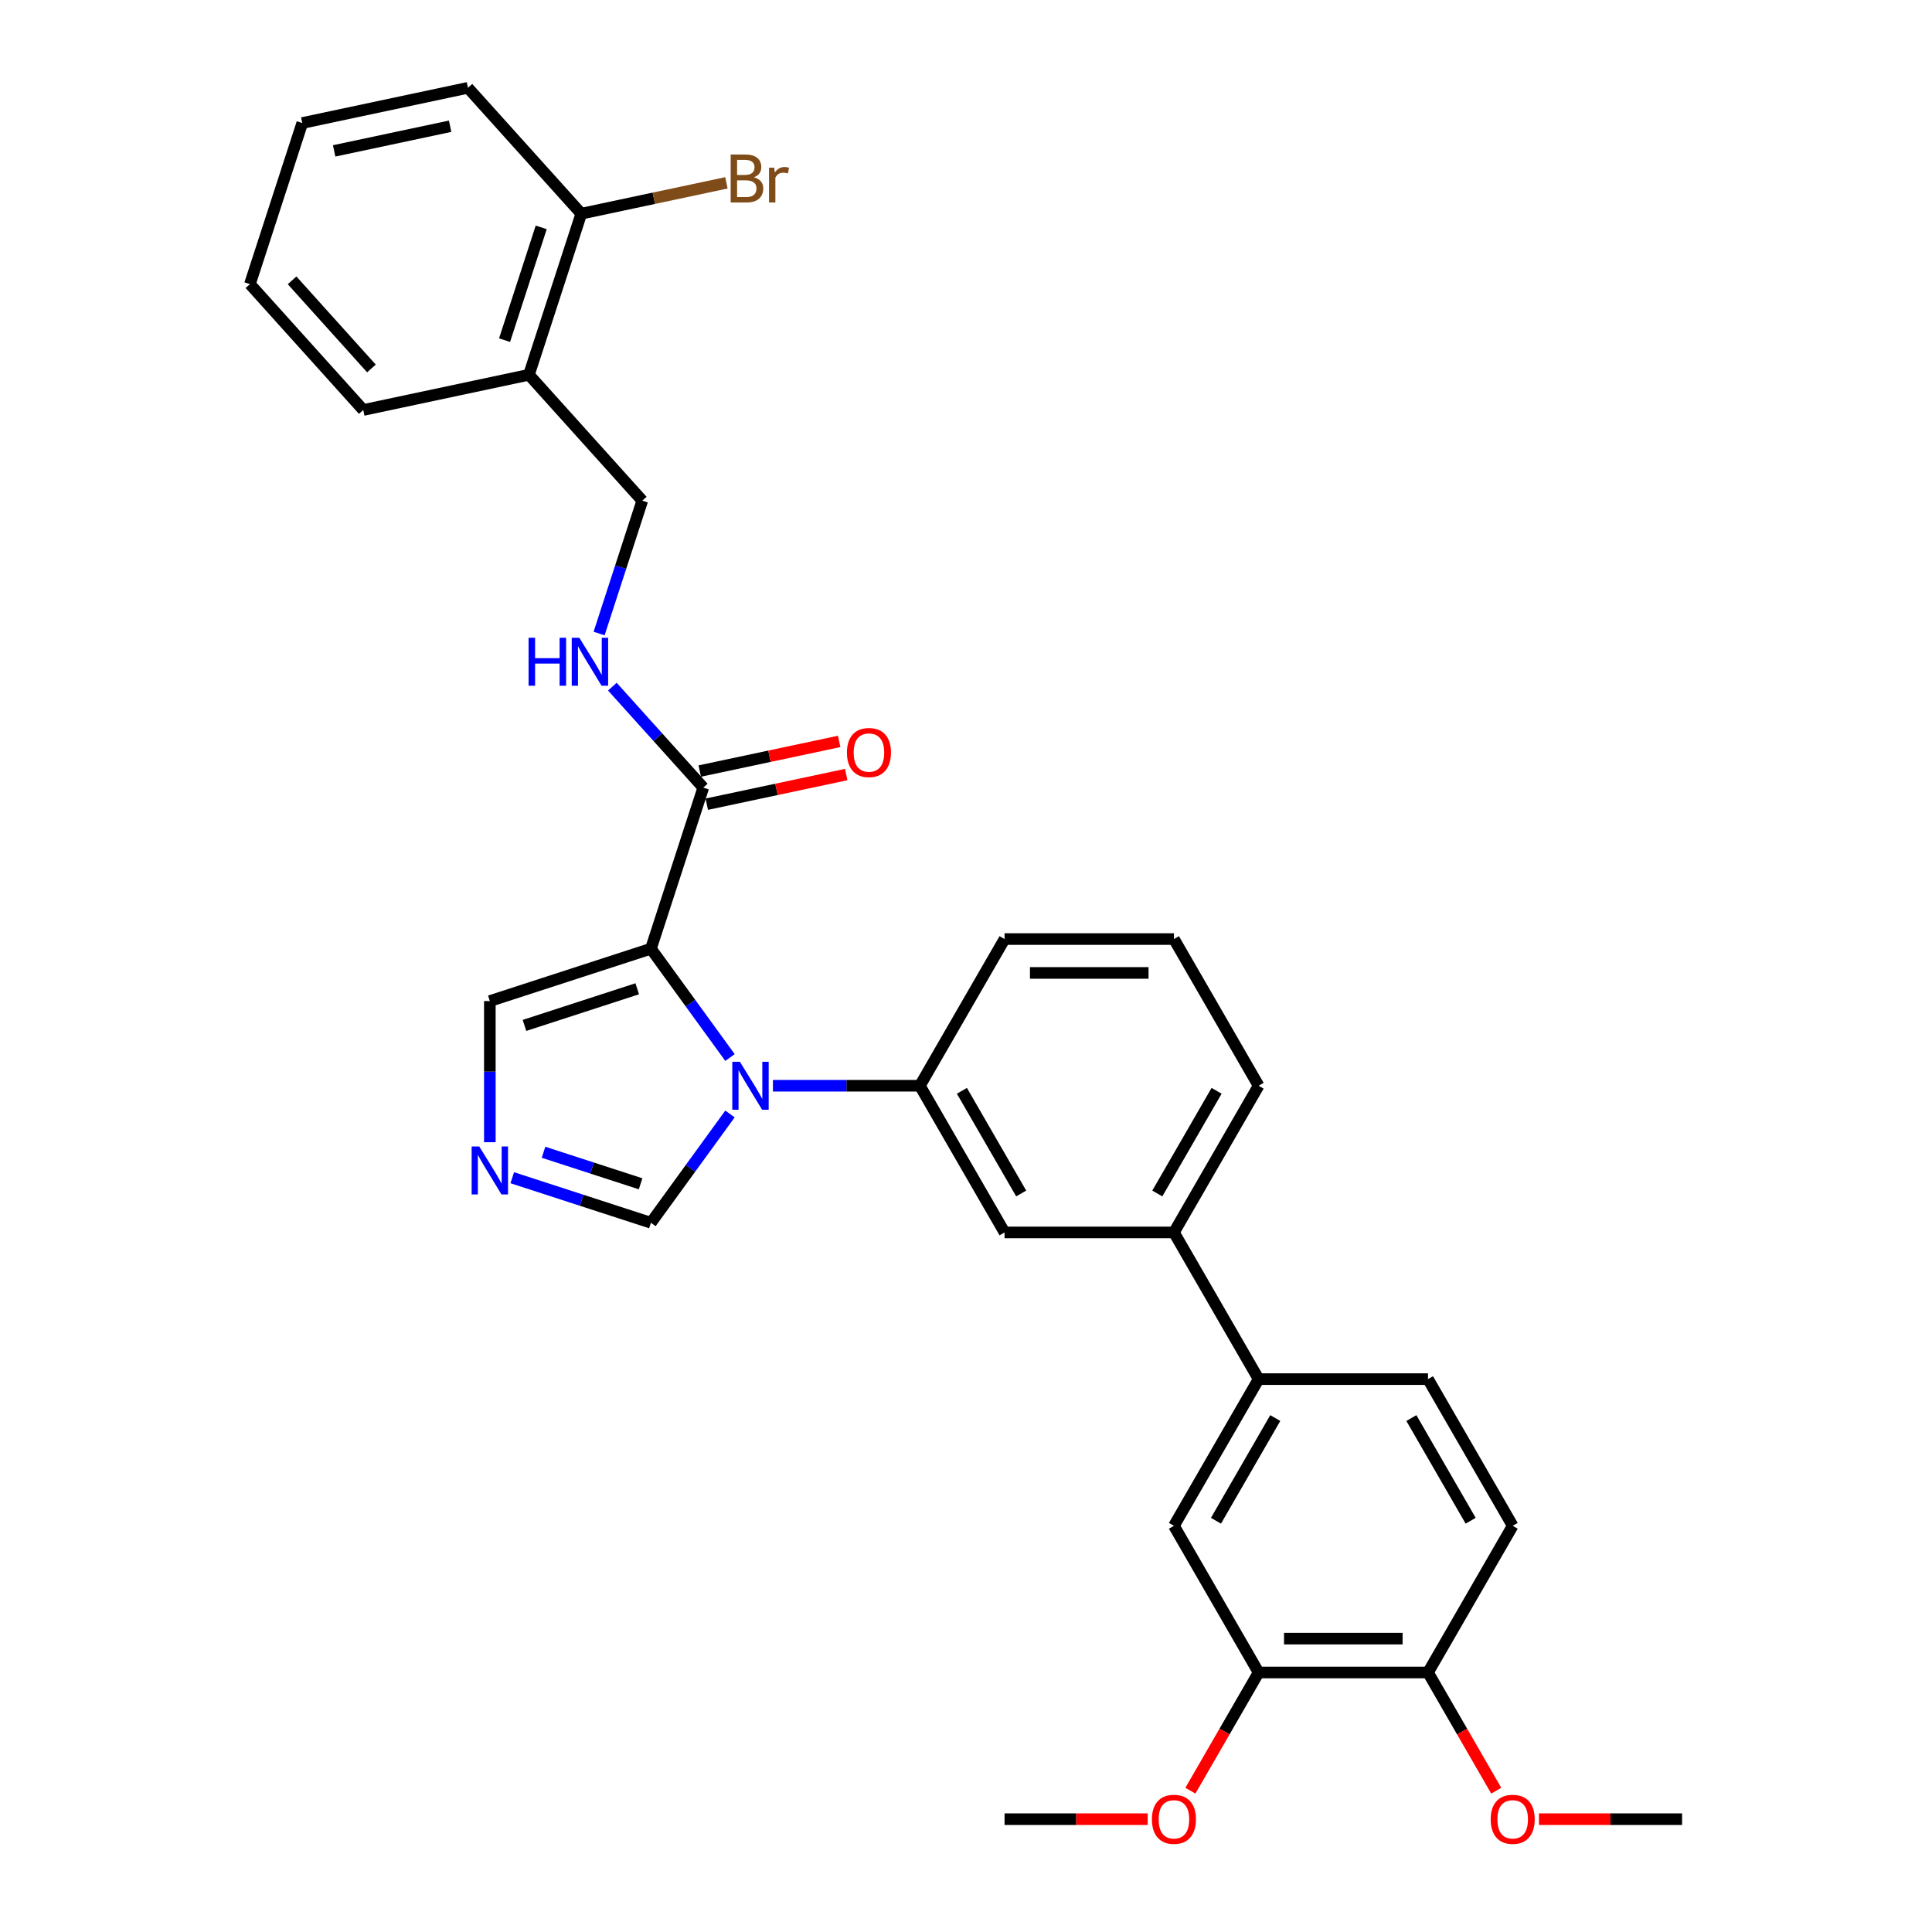 <?xml version='1.0' encoding='iso-8859-1'?>
<svg version='1.1' baseProfile='full'
              xmlns='http://www.w3.org/2000/svg'
                      xmlns:rdkit='http://www.rdkit.org/xml'
                      xmlns:xlink='http://www.w3.org/1999/xlink'
                  xml:space='preserve'
width='1000px' height='1000px' viewBox='0 0 1000 1000'>
<!-- END OF HEADER -->
<rect style='opacity:1.0;fill:#FFFFFF;stroke:none' width='1000' height='1000' x='0' y='0'> </rect>
<path class='bond-0' d='M 364.012,407.671 L 340.484,381.541' style='fill:none;fill-rule:evenodd;stroke:#000000;stroke-width:6px;stroke-linecap:butt;stroke-linejoin:miter;stroke-opacity:1' />
<path class='bond-0' d='M 340.484,381.541 L 316.956,355.411' style='fill:none;fill-rule:evenodd;stroke:#0000FF;stroke-width:6px;stroke-linecap:butt;stroke-linejoin:miter;stroke-opacity:1' />
<path class='bond-1' d='M 365.834,416.247 L 401.917,408.577' style='fill:none;fill-rule:evenodd;stroke:#000000;stroke-width:6px;stroke-linecap:butt;stroke-linejoin:miter;stroke-opacity:1' />
<path class='bond-1' d='M 401.917,408.577 L 438,400.907' style='fill:none;fill-rule:evenodd;stroke:#FF0000;stroke-width:6px;stroke-linecap:butt;stroke-linejoin:miter;stroke-opacity:1' />
<path class='bond-1' d='M 362.189,399.096 L 398.272,391.426' style='fill:none;fill-rule:evenodd;stroke:#000000;stroke-width:6px;stroke-linecap:butt;stroke-linejoin:miter;stroke-opacity:1' />
<path class='bond-1' d='M 398.272,391.426 L 434.355,383.756' style='fill:none;fill-rule:evenodd;stroke:#FF0000;stroke-width:6px;stroke-linecap:butt;stroke-linejoin:miter;stroke-opacity:1' />
<path class='bond-2' d='M 364.012,407.671 L 336.92,491.051' style='fill:none;fill-rule:evenodd;stroke:#000000;stroke-width:6px;stroke-linecap:butt;stroke-linejoin:miter;stroke-opacity:1' />
<path class='bond-3' d='M 310.094,327.913 L 321.267,293.526' style='fill:none;fill-rule:evenodd;stroke:#0000FF;stroke-width:6px;stroke-linecap:butt;stroke-linejoin:miter;stroke-opacity:1' />
<path class='bond-3' d='M 321.267,293.526 L 332.44,259.139' style='fill:none;fill-rule:evenodd;stroke:#000000;stroke-width:6px;stroke-linecap:butt;stroke-linejoin:miter;stroke-opacity:1' />
<path class='bond-4' d='M 607.629,637.904 L 651.464,561.979' style='fill:none;fill-rule:evenodd;stroke:#000000;stroke-width:6px;stroke-linecap:butt;stroke-linejoin:miter;stroke-opacity:1' />
<path class='bond-4' d='M 599.019,617.748 L 629.704,564.6' style='fill:none;fill-rule:evenodd;stroke:#000000;stroke-width:6px;stroke-linecap:butt;stroke-linejoin:miter;stroke-opacity:1' />
<path class='bond-5' d='M 607.629,637.904 L 519.958,637.904' style='fill:none;fill-rule:evenodd;stroke:#000000;stroke-width:6px;stroke-linecap:butt;stroke-linejoin:miter;stroke-opacity:1' />
<path class='bond-6' d='M 607.629,637.904 L 651.464,713.829' style='fill:none;fill-rule:evenodd;stroke:#000000;stroke-width:6px;stroke-linecap:butt;stroke-linejoin:miter;stroke-opacity:1' />
<path class='bond-7' d='M 651.464,561.979 L 607.629,486.053' style='fill:none;fill-rule:evenodd;stroke:#000000;stroke-width:6px;stroke-linecap:butt;stroke-linejoin:miter;stroke-opacity:1' />
<path class='bond-8' d='M 607.629,486.053 L 519.958,486.053' style='fill:none;fill-rule:evenodd;stroke:#000000;stroke-width:6px;stroke-linecap:butt;stroke-linejoin:miter;stroke-opacity:1' />
<path class='bond-8' d='M 594.478,503.588 L 533.109,503.588' style='fill:none;fill-rule:evenodd;stroke:#000000;stroke-width:6px;stroke-linecap:butt;stroke-linejoin:miter;stroke-opacity:1' />
<path class='bond-9' d='M 519.958,486.053 L 476.122,561.979' style='fill:none;fill-rule:evenodd;stroke:#000000;stroke-width:6px;stroke-linecap:butt;stroke-linejoin:miter;stroke-opacity:1' />
<path class='bond-10' d='M 476.122,561.979 L 519.958,637.904' style='fill:none;fill-rule:evenodd;stroke:#000000;stroke-width:6px;stroke-linecap:butt;stroke-linejoin:miter;stroke-opacity:1' />
<path class='bond-10' d='M 497.883,564.6 L 528.568,617.748' style='fill:none;fill-rule:evenodd;stroke:#000000;stroke-width:6px;stroke-linecap:butt;stroke-linejoin:miter;stroke-opacity:1' />
<path class='bond-11' d='M 476.122,561.979 L 438.091,561.979' style='fill:none;fill-rule:evenodd;stroke:#000000;stroke-width:6px;stroke-linecap:butt;stroke-linejoin:miter;stroke-opacity:1' />
<path class='bond-11' d='M 438.091,561.979 L 400.059,561.979' style='fill:none;fill-rule:evenodd;stroke:#0000FF;stroke-width:6px;stroke-linecap:butt;stroke-linejoin:miter;stroke-opacity:1' />
<path class='bond-12' d='M 651.464,713.829 L 607.629,789.755' style='fill:none;fill-rule:evenodd;stroke:#000000;stroke-width:6px;stroke-linecap:butt;stroke-linejoin:miter;stroke-opacity:1' />
<path class='bond-12' d='M 660.074,733.985 L 629.389,787.133' style='fill:none;fill-rule:evenodd;stroke:#000000;stroke-width:6px;stroke-linecap:butt;stroke-linejoin:miter;stroke-opacity:1' />
<path class='bond-13' d='M 651.464,713.829 L 739.135,713.829' style='fill:none;fill-rule:evenodd;stroke:#000000;stroke-width:6px;stroke-linecap:butt;stroke-linejoin:miter;stroke-opacity:1' />
<path class='bond-14' d='M 607.629,789.755 L 651.464,865.68' style='fill:none;fill-rule:evenodd;stroke:#000000;stroke-width:6px;stroke-linecap:butt;stroke-linejoin:miter;stroke-opacity:1' />
<path class='bond-15' d='M 651.464,865.68 L 739.135,865.68' style='fill:none;fill-rule:evenodd;stroke:#000000;stroke-width:6px;stroke-linecap:butt;stroke-linejoin:miter;stroke-opacity:1' />
<path class='bond-15' d='M 664.615,848.146 L 725.985,848.146' style='fill:none;fill-rule:evenodd;stroke:#000000;stroke-width:6px;stroke-linecap:butt;stroke-linejoin:miter;stroke-opacity:1' />
<path class='bond-16' d='M 651.464,865.68 L 633.803,896.269' style='fill:none;fill-rule:evenodd;stroke:#000000;stroke-width:6px;stroke-linecap:butt;stroke-linejoin:miter;stroke-opacity:1' />
<path class='bond-16' d='M 633.803,896.269 L 616.143,926.859' style='fill:none;fill-rule:evenodd;stroke:#FF0000;stroke-width:6px;stroke-linecap:butt;stroke-linejoin:miter;stroke-opacity:1' />
<path class='bond-17' d='M 739.135,865.68 L 782.971,789.755' style='fill:none;fill-rule:evenodd;stroke:#000000;stroke-width:6px;stroke-linecap:butt;stroke-linejoin:miter;stroke-opacity:1' />
<path class='bond-18' d='M 739.135,865.68 L 756.796,896.269' style='fill:none;fill-rule:evenodd;stroke:#000000;stroke-width:6px;stroke-linecap:butt;stroke-linejoin:miter;stroke-opacity:1' />
<path class='bond-18' d='M 756.796,896.269 L 774.457,926.859' style='fill:none;fill-rule:evenodd;stroke:#FF0000;stroke-width:6px;stroke-linecap:butt;stroke-linejoin:miter;stroke-opacity:1' />
<path class='bond-19' d='M 782.971,789.755 L 739.135,713.829' style='fill:none;fill-rule:evenodd;stroke:#000000;stroke-width:6px;stroke-linecap:butt;stroke-linejoin:miter;stroke-opacity:1' />
<path class='bond-19' d='M 761.21,787.133 L 730.526,733.985' style='fill:none;fill-rule:evenodd;stroke:#000000;stroke-width:6px;stroke-linecap:butt;stroke-linejoin:miter;stroke-opacity:1' />
<path class='bond-20' d='M 377.84,576.585 L 357.38,604.745' style='fill:none;fill-rule:evenodd;stroke:#0000FF;stroke-width:6px;stroke-linecap:butt;stroke-linejoin:miter;stroke-opacity:1' />
<path class='bond-20' d='M 357.38,604.745 L 336.92,632.906' style='fill:none;fill-rule:evenodd;stroke:#000000;stroke-width:6px;stroke-linecap:butt;stroke-linejoin:miter;stroke-opacity:1' />
<path class='bond-21' d='M 377.84,547.373 L 357.38,519.212' style='fill:none;fill-rule:evenodd;stroke:#0000FF;stroke-width:6px;stroke-linecap:butt;stroke-linejoin:miter;stroke-opacity:1' />
<path class='bond-21' d='M 357.38,519.212 L 336.92,491.051' style='fill:none;fill-rule:evenodd;stroke:#000000;stroke-width:6px;stroke-linecap:butt;stroke-linejoin:miter;stroke-opacity:1' />
<path class='bond-22' d='M 336.92,632.906 L 301.034,621.246' style='fill:none;fill-rule:evenodd;stroke:#000000;stroke-width:6px;stroke-linecap:butt;stroke-linejoin:miter;stroke-opacity:1' />
<path class='bond-22' d='M 301.034,621.246 L 265.147,609.586' style='fill:none;fill-rule:evenodd;stroke:#0000FF;stroke-width:6px;stroke-linecap:butt;stroke-linejoin:miter;stroke-opacity:1' />
<path class='bond-22' d='M 331.572,612.732 L 306.452,604.57' style='fill:none;fill-rule:evenodd;stroke:#000000;stroke-width:6px;stroke-linecap:butt;stroke-linejoin:miter;stroke-opacity:1' />
<path class='bond-22' d='M 306.452,604.57 L 281.332,596.408' style='fill:none;fill-rule:evenodd;stroke:#0000FF;stroke-width:6px;stroke-linecap:butt;stroke-linejoin:miter;stroke-opacity:1' />
<path class='bond-23' d='M 253.54,591.208 L 253.54,554.676' style='fill:none;fill-rule:evenodd;stroke:#0000FF;stroke-width:6px;stroke-linecap:butt;stroke-linejoin:miter;stroke-opacity:1' />
<path class='bond-23' d='M 253.54,554.676 L 253.54,518.143' style='fill:none;fill-rule:evenodd;stroke:#000000;stroke-width:6px;stroke-linecap:butt;stroke-linejoin:miter;stroke-opacity:1' />
<path class='bond-24' d='M 253.54,518.143 L 336.92,491.051' style='fill:none;fill-rule:evenodd;stroke:#000000;stroke-width:6px;stroke-linecap:butt;stroke-linejoin:miter;stroke-opacity:1' />
<path class='bond-24' d='M 271.465,530.755 L 329.831,511.791' style='fill:none;fill-rule:evenodd;stroke:#000000;stroke-width:6px;stroke-linecap:butt;stroke-linejoin:miter;stroke-opacity:1' />
<path class='bond-25' d='M 594.04,941.605 L 556.999,941.605' style='fill:none;fill-rule:evenodd;stroke:#FF0000;stroke-width:6px;stroke-linecap:butt;stroke-linejoin:miter;stroke-opacity:1' />
<path class='bond-25' d='M 556.999,941.605 L 519.958,941.605' style='fill:none;fill-rule:evenodd;stroke:#000000;stroke-width:6px;stroke-linecap:butt;stroke-linejoin:miter;stroke-opacity:1' />
<path class='bond-26' d='M 796.56,941.605 L 833.601,941.605' style='fill:none;fill-rule:evenodd;stroke:#FF0000;stroke-width:6px;stroke-linecap:butt;stroke-linejoin:miter;stroke-opacity:1' />
<path class='bond-26' d='M 833.601,941.605 L 870.642,941.605' style='fill:none;fill-rule:evenodd;stroke:#000000;stroke-width:6px;stroke-linecap:butt;stroke-linejoin:miter;stroke-opacity:1' />
<path class='bond-27' d='M 273.777,193.987 L 300.869,110.607' style='fill:none;fill-rule:evenodd;stroke:#000000;stroke-width:6px;stroke-linecap:butt;stroke-linejoin:miter;stroke-opacity:1' />
<path class='bond-27' d='M 261.164,176.061 L 280.129,117.695' style='fill:none;fill-rule:evenodd;stroke:#000000;stroke-width:6px;stroke-linecap:butt;stroke-linejoin:miter;stroke-opacity:1' />
<path class='bond-28' d='M 273.777,193.987 L 188.022,212.215' style='fill:none;fill-rule:evenodd;stroke:#000000;stroke-width:6px;stroke-linecap:butt;stroke-linejoin:miter;stroke-opacity:1' />
<path class='bond-29' d='M 273.777,193.987 L 332.44,259.139' style='fill:none;fill-rule:evenodd;stroke:#000000;stroke-width:6px;stroke-linecap:butt;stroke-linejoin:miter;stroke-opacity:1' />
<path class='bond-30' d='M 300.869,110.607 L 242.205,45.455' style='fill:none;fill-rule:evenodd;stroke:#000000;stroke-width:6px;stroke-linecap:butt;stroke-linejoin:miter;stroke-opacity:1' />
<path class='bond-31' d='M 300.869,110.607 L 338.433,102.622' style='fill:none;fill-rule:evenodd;stroke:#000000;stroke-width:6px;stroke-linecap:butt;stroke-linejoin:miter;stroke-opacity:1' />
<path class='bond-31' d='M 338.433,102.622 L 375.998,94.638' style='fill:none;fill-rule:evenodd;stroke:#7F4C19;stroke-width:6px;stroke-linecap:butt;stroke-linejoin:miter;stroke-opacity:1' />
<path class='bond-32' d='M 188.022,212.215 L 129.358,147.062' style='fill:none;fill-rule:evenodd;stroke:#000000;stroke-width:6px;stroke-linecap:butt;stroke-linejoin:miter;stroke-opacity:1' />
<path class='bond-32' d='M 192.252,190.709 L 151.188,145.103' style='fill:none;fill-rule:evenodd;stroke:#000000;stroke-width:6px;stroke-linecap:butt;stroke-linejoin:miter;stroke-opacity:1' />
<path class='bond-33' d='M 242.205,45.455 L 156.45,63.682' style='fill:none;fill-rule:evenodd;stroke:#000000;stroke-width:6px;stroke-linecap:butt;stroke-linejoin:miter;stroke-opacity:1' />
<path class='bond-33' d='M 232.987,65.34 L 172.959,78.099' style='fill:none;fill-rule:evenodd;stroke:#000000;stroke-width:6px;stroke-linecap:butt;stroke-linejoin:miter;stroke-opacity:1' />
<path class='bond-34' d='M 129.358,147.062 L 156.45,63.682' style='fill:none;fill-rule:evenodd;stroke:#000000;stroke-width:6px;stroke-linecap:butt;stroke-linejoin:miter;stroke-opacity:1' />
<path  class='atom-1' d='M 273.594 330.105
L 276.96 330.105
L 276.96 340.661
L 289.655 340.661
L 289.655 330.105
L 293.022 330.105
L 293.022 354.933
L 289.655 354.933
L 289.655 343.466
L 276.96 343.466
L 276.96 354.933
L 273.594 354.933
L 273.594 330.105
' fill='#0000FF'/>
<path  class='atom-1' d='M 299.86 330.105
L 307.996 343.256
Q 308.802 344.553, 310.1 346.903
Q 311.397 349.252, 311.468 349.393
L 311.468 330.105
L 314.764 330.105
L 314.764 354.933
L 311.362 354.933
L 302.63 340.555
Q 301.613 338.872, 300.526 336.943
Q 299.474 335.014, 299.159 334.418
L 299.159 354.933
L 295.932 354.933
L 295.932 330.105
L 299.86 330.105
' fill='#0000FF'/>
<path  class='atom-2' d='M 438.369 389.514
Q 438.369 383.552, 441.315 380.221
Q 444.261 376.889, 449.767 376.889
Q 455.272 376.889, 458.218 380.221
Q 461.164 383.552, 461.164 389.514
Q 461.164 395.545, 458.183 398.982
Q 455.202 402.384, 449.767 402.384
Q 444.296 402.384, 441.315 398.982
Q 438.369 395.581, 438.369 389.514
M 449.767 399.578
Q 453.554 399.578, 455.588 397.053
Q 457.657 394.493, 457.657 389.514
Q 457.657 384.639, 455.588 382.184
Q 453.554 379.695, 449.767 379.695
Q 445.979 379.695, 443.91 382.149
Q 441.876 384.604, 441.876 389.514
Q 441.876 394.528, 443.91 397.053
Q 445.979 399.578, 449.767 399.578
' fill='#FF0000'/>
<path  class='atom-15' d='M 382.963 549.565
L 391.099 562.715
Q 391.906 564.013, 393.203 566.362
Q 394.501 568.712, 394.571 568.852
L 394.571 549.565
L 397.867 549.565
L 397.867 574.393
L 394.466 574.393
L 385.734 560.015
Q 384.717 558.332, 383.63 556.403
Q 382.577 554.474, 382.262 553.878
L 382.262 574.393
L 379.036 574.393
L 379.036 549.565
L 382.963 549.565
' fill='#0000FF'/>
<path  class='atom-17' d='M 248.051 593.4
L 256.187 606.551
Q 256.994 607.848, 258.291 610.198
Q 259.589 612.547, 259.659 612.688
L 259.659 593.4
L 262.956 593.4
L 262.956 618.228
L 259.554 618.228
L 250.822 603.85
Q 249.805 602.167, 248.718 600.238
Q 247.666 598.31, 247.35 597.713
L 247.35 618.228
L 244.124 618.228
L 244.124 593.4
L 248.051 593.4
' fill='#0000FF'/>
<path  class='atom-20' d='M 596.232 941.675
Q 596.232 935.714, 599.177 932.382
Q 602.123 929.051, 607.629 929.051
Q 613.135 929.051, 616.08 932.382
Q 619.026 935.714, 619.026 941.675
Q 619.026 947.707, 616.045 951.144
Q 613.064 954.545, 607.629 954.545
Q 602.158 954.545, 599.177 951.144
Q 596.232 947.742, 596.232 941.675
M 607.629 951.74
Q 611.416 951.74, 613.45 949.215
Q 615.519 946.655, 615.519 941.675
Q 615.519 936.801, 613.45 934.346
Q 611.416 931.856, 607.629 931.856
Q 603.841 931.856, 601.772 934.311
Q 599.738 936.766, 599.738 941.675
Q 599.738 946.69, 601.772 949.215
Q 603.841 951.74, 607.629 951.74
' fill='#FF0000'/>
<path  class='atom-22' d='M 771.574 941.675
Q 771.574 935.714, 774.519 932.382
Q 777.465 929.051, 782.971 929.051
Q 788.477 929.051, 791.422 932.382
Q 794.368 935.714, 794.368 941.675
Q 794.368 947.707, 791.387 951.144
Q 788.406 954.545, 782.971 954.545
Q 777.5 954.545, 774.519 951.144
Q 771.574 947.742, 771.574 941.675
M 782.971 951.74
Q 786.758 951.74, 788.792 949.215
Q 790.861 946.655, 790.861 941.675
Q 790.861 936.801, 788.792 934.346
Q 786.758 931.856, 782.971 931.856
Q 779.183 931.856, 777.114 934.311
Q 775.08 936.766, 775.08 941.675
Q 775.08 946.69, 777.114 949.215
Q 779.183 951.74, 782.971 951.74
' fill='#FF0000'/>
<path  class='atom-29' d='M 390.253 91.748
Q 392.638 92.414, 393.83 93.887
Q 395.058 95.325, 395.058 97.464
Q 395.058 100.901, 392.848 102.864
Q 390.674 104.793, 386.536 104.793
L 378.19 104.793
L 378.19 79.965
L 385.519 79.965
Q 389.762 79.965, 391.901 81.683
Q 394.041 83.401, 394.041 86.558
Q 394.041 90.31, 390.253 91.748
M 381.521 82.77
L 381.521 90.555
L 385.519 90.555
Q 387.974 90.555, 389.236 89.573
Q 390.534 88.556, 390.534 86.558
Q 390.534 82.77, 385.519 82.77
L 381.521 82.77
M 386.536 101.988
Q 388.956 101.988, 390.253 100.83
Q 391.551 99.673, 391.551 97.464
Q 391.551 95.43, 390.113 94.413
Q 388.71 93.361, 386.01 93.361
L 381.521 93.361
L 381.521 101.988
L 386.536 101.988
' fill='#7F4C19'/>
<path  class='atom-29' d='M 400.704 86.768
L 401.089 89.258
Q 402.983 86.452, 406.069 86.452
Q 407.051 86.452, 408.384 86.803
L 407.858 89.749
Q 406.35 89.398, 405.508 89.398
Q 404.035 89.398, 403.053 89.994
Q 402.106 90.555, 401.335 91.923
L 401.335 104.793
L 398.038 104.793
L 398.038 86.768
L 400.704 86.768
' fill='#7F4C19'/>
</svg>
